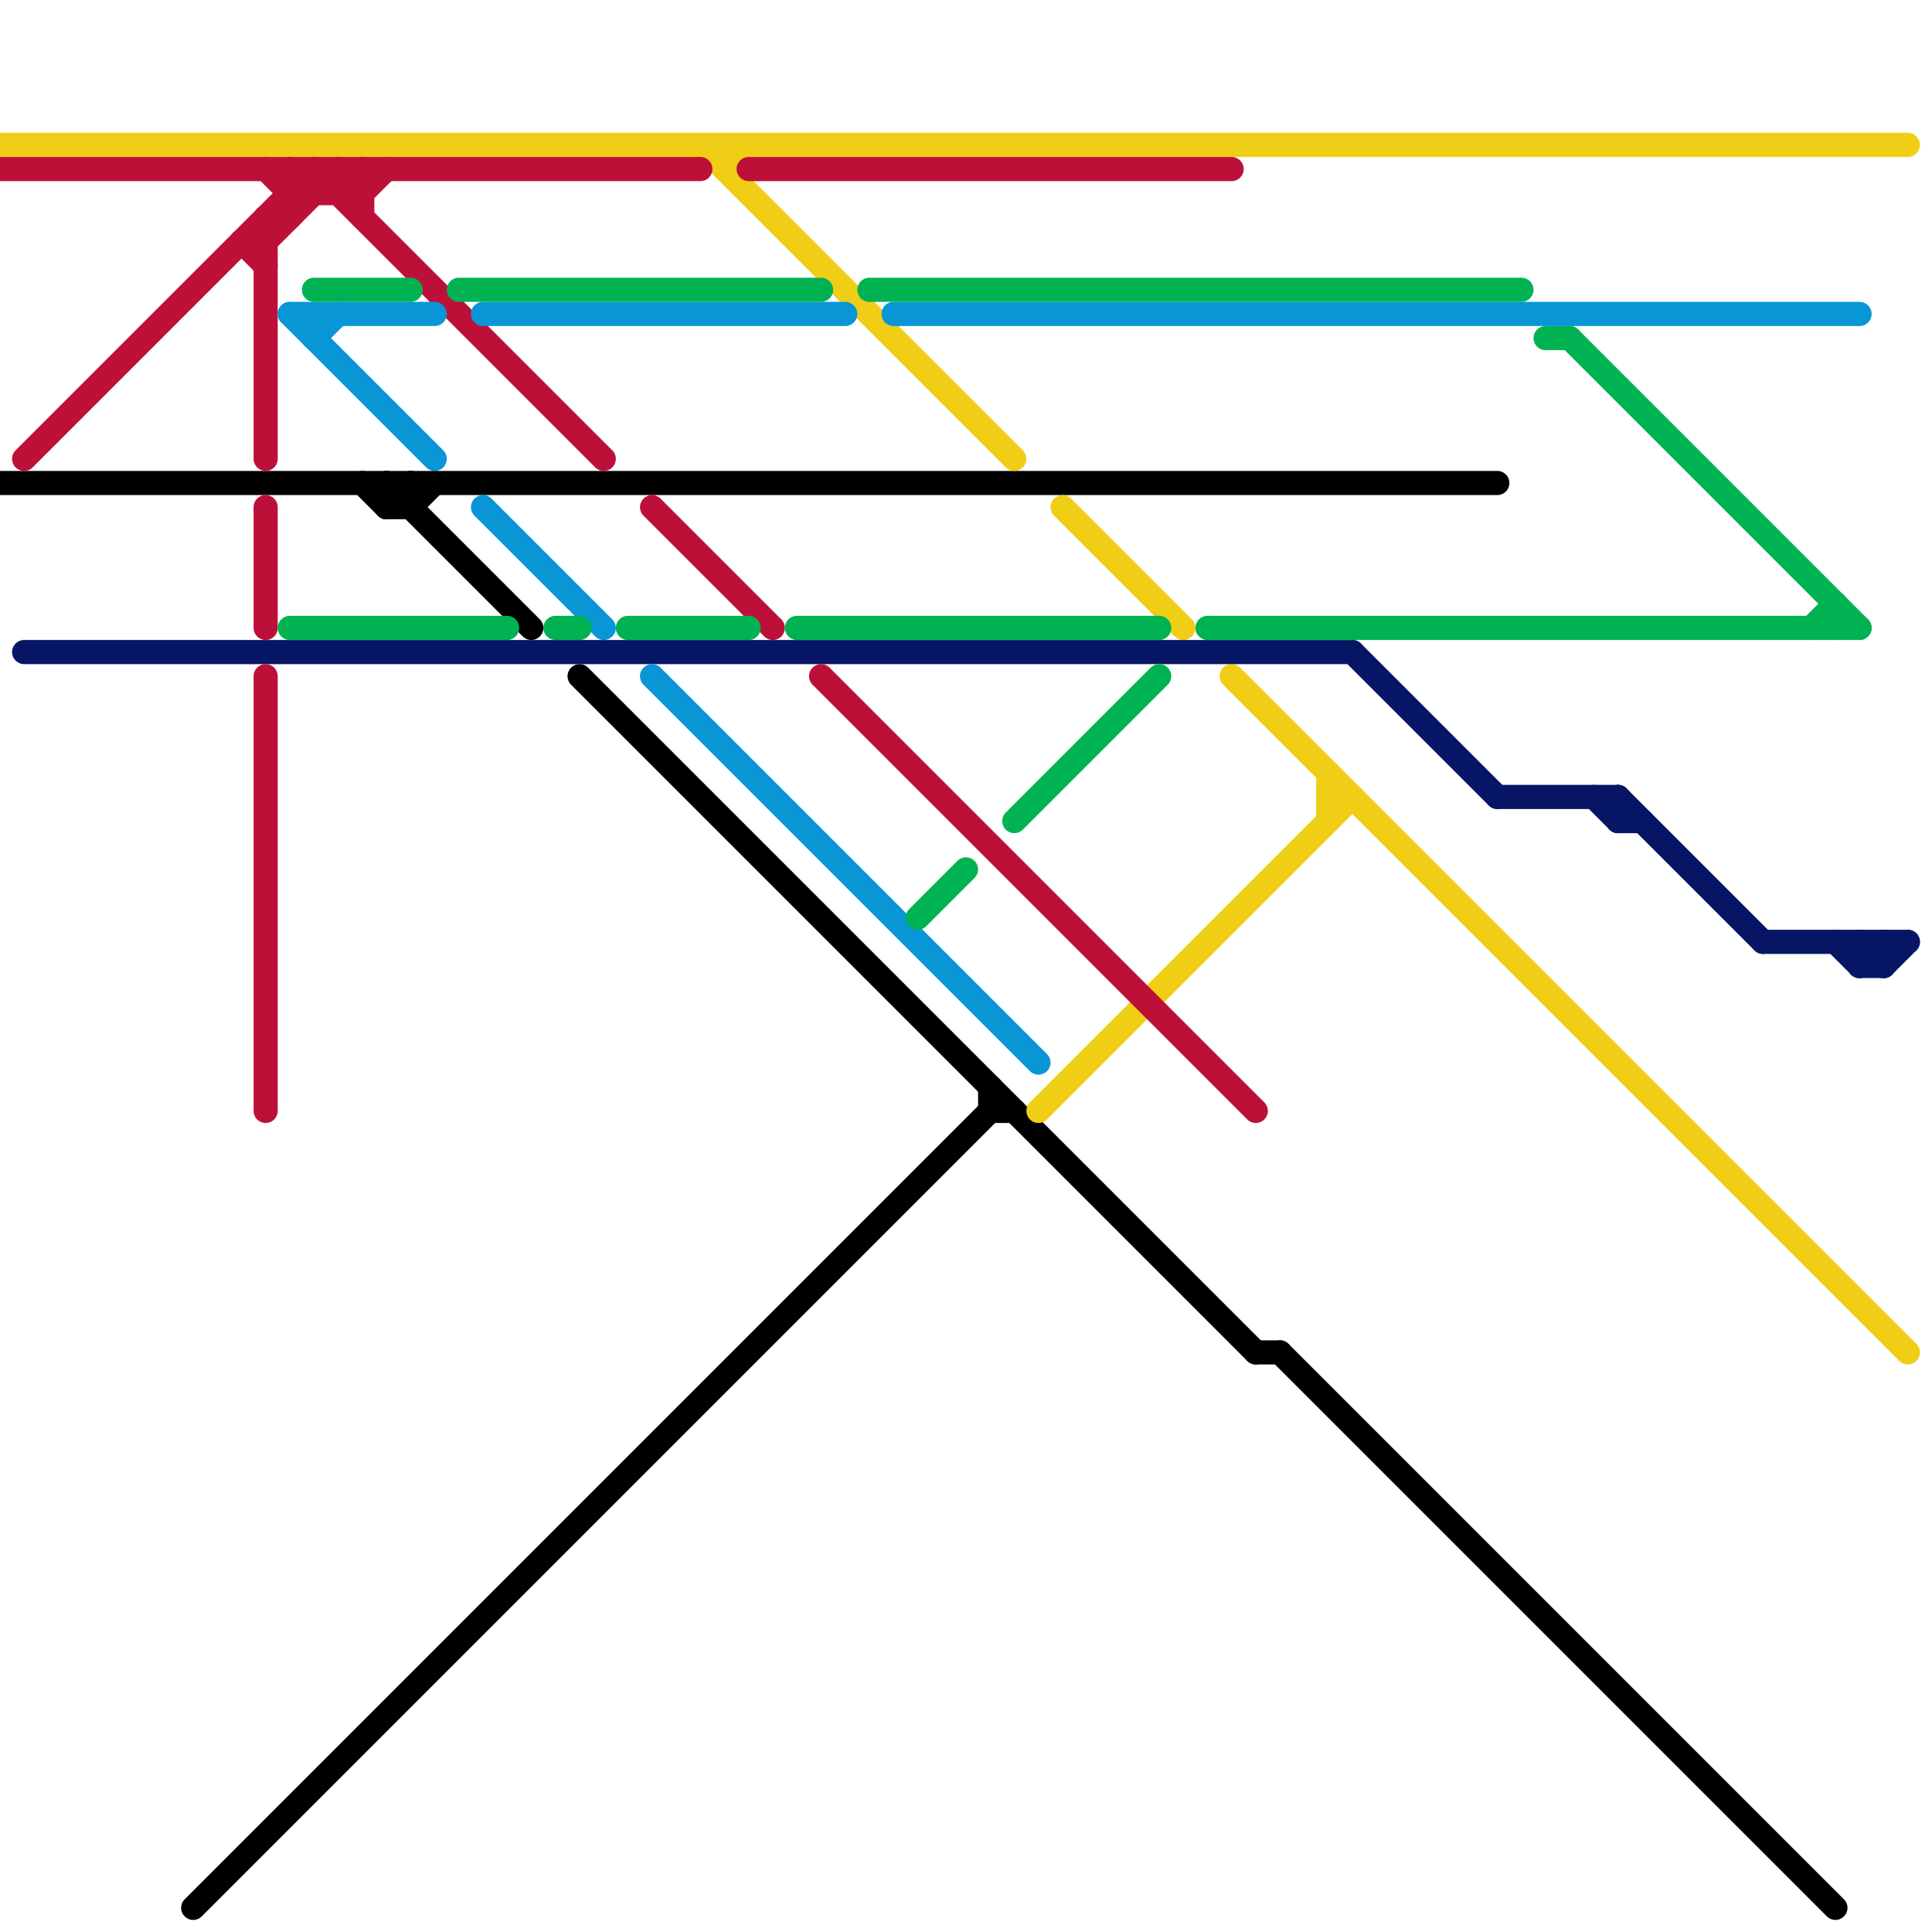 
<svg version="1.1" xmlns="http://www.w3.org/2000/svg" viewBox="0 0 80 80">
<style>text { font: 1px Helvetica; font-weight: 600; white-space: pre; dominant-baseline: central; } line { stroke-width: 1; fill: none; stroke-linecap: round; stroke-linejoin: round; } .c0 { stroke: #000000 } .c1 { stroke: #f0ce15 } .c2 { stroke: #bd1038 } .c3 { stroke: #071664 } .c4 { stroke: #0896d7 } .c5 { stroke: #00b251 }</style><defs><g id="wm-xf"><circle r="1.2" fill="#000"/><circle r="0.9" fill="#fff"/><circle r="0.6" fill="#000"/><circle r="0.3" fill="#fff"/></g><g id="wm"><circle r="0.6" fill="#000"/><circle r="0.3" fill="#fff"/></g></defs><line class="c0" x1="0" y1="20" x2="62" y2="20"/><line class="c0" x1="17" y1="21" x2="18" y2="20"/><line class="c0" x1="16" y1="20" x2="16" y2="21"/><line class="c0" x1="16" y1="21" x2="17" y2="20"/><line class="c0" x1="53" y1="56" x2="76" y2="79"/><line class="c0" x1="52" y1="56" x2="53" y2="56"/><line class="c0" x1="24" y1="28" x2="52" y2="56"/><line class="c0" x1="15" y1="20" x2="16" y2="21"/><line class="c0" x1="16" y1="20" x2="22" y2="26"/><line class="c0" x1="8" y1="79" x2="41" y2="46"/><line class="c0" x1="41" y1="45" x2="41" y2="46"/><line class="c0" x1="41" y1="46" x2="42" y2="46"/><line class="c0" x1="17" y1="20" x2="17" y2="21"/><line class="c0" x1="16" y1="21" x2="17" y2="21"/><line class="c1" x1="0" y1="6" x2="79" y2="6"/><line class="c1" x1="30" y1="6" x2="30" y2="7"/><line class="c1" x1="43" y1="46" x2="56" y2="33"/><line class="c1" x1="30" y1="7" x2="31" y2="6"/><line class="c1" x1="51" y1="28" x2="79" y2="56"/><line class="c1" x1="44" y1="21" x2="49" y2="26"/><line class="c1" x1="55" y1="33" x2="56" y2="33"/><line class="c1" x1="55" y1="32" x2="55" y2="34"/><line class="c1" x1="29" y1="6" x2="42" y2="19"/><line class="c2" x1="11" y1="28" x2="11" y2="46"/><line class="c2" x1="11" y1="21" x2="11" y2="26"/><line class="c2" x1="15" y1="8" x2="16" y2="7"/><line class="c2" x1="0" y1="7" x2="29" y2="7"/><line class="c2" x1="14" y1="8" x2="15" y2="7"/><line class="c2" x1="11" y1="9" x2="11" y2="19"/><line class="c2" x1="14" y1="7" x2="15" y2="8"/><line class="c2" x1="34" y1="28" x2="52" y2="46"/><line class="c2" x1="15" y1="7" x2="15" y2="9"/><line class="c2" x1="31" y1="7" x2="51" y2="7"/><line class="c2" x1="13" y1="7" x2="25" y2="19"/><line class="c2" x1="11" y1="10" x2="14" y2="7"/><line class="c2" x1="13" y1="7" x2="13" y2="8"/><line class="c2" x1="12" y1="7" x2="13" y2="8"/><line class="c2" x1="11" y1="7" x2="12" y2="8"/><line class="c2" x1="10" y1="10" x2="11" y2="11"/><line class="c2" x1="12" y1="8" x2="15" y2="8"/><line class="c2" x1="27" y1="21" x2="32" y2="26"/><line class="c2" x1="14" y1="7" x2="14" y2="8"/><line class="c2" x1="12" y1="7" x2="12" y2="9"/><line class="c2" x1="1" y1="19" x2="13" y2="7"/><line class="c2" x1="11" y1="9" x2="12" y2="9"/><line class="c2" x1="10" y1="10" x2="11" y2="10"/><line class="c3" x1="77" y1="40" x2="78" y2="39"/><line class="c3" x1="67" y1="34" x2="68" y2="34"/><line class="c3" x1="62" y1="33" x2="67" y2="33"/><line class="c3" x1="66" y1="33" x2="67" y2="34"/><line class="c3" x1="78" y1="40" x2="79" y2="39"/><line class="c3" x1="67" y1="33" x2="73" y2="39"/><line class="c3" x1="78" y1="39" x2="78" y2="40"/><line class="c3" x1="77" y1="39" x2="77" y2="40"/><line class="c3" x1="56" y1="27" x2="62" y2="33"/><line class="c3" x1="77" y1="39" x2="78" y2="40"/><line class="c3" x1="1" y1="27" x2="56" y2="27"/><line class="c3" x1="67" y1="33" x2="67" y2="34"/><line class="c3" x1="77" y1="40" x2="78" y2="40"/><line class="c3" x1="73" y1="39" x2="79" y2="39"/><line class="c3" x1="76" y1="39" x2="77" y2="40"/><line class="c4" x1="20" y1="21" x2="25" y2="26"/><line class="c4" x1="13" y1="14" x2="14" y2="13"/><line class="c4" x1="12" y1="13" x2="18" y2="13"/><line class="c4" x1="27" y1="28" x2="43" y2="44"/><line class="c4" x1="12" y1="13" x2="18" y2="19"/><line class="c4" x1="20" y1="13" x2="35" y2="13"/><line class="c4" x1="37" y1="13" x2="77" y2="13"/><line class="c4" x1="13" y1="13" x2="13" y2="14"/><line class="c5" x1="33" y1="26" x2="48" y2="26"/><line class="c5" x1="65" y1="14" x2="77" y2="26"/><line class="c5" x1="42" y1="34" x2="48" y2="28"/><line class="c5" x1="13" y1="12" x2="17" y2="12"/><line class="c5" x1="26" y1="26" x2="31" y2="26"/><line class="c5" x1="64" y1="14" x2="65" y2="14"/><line class="c5" x1="76" y1="25" x2="76" y2="26"/><line class="c5" x1="38" y1="38" x2="40" y2="36"/><line class="c5" x1="12" y1="26" x2="21" y2="26"/><line class="c5" x1="75" y1="26" x2="76" y2="25"/><line class="c5" x1="23" y1="26" x2="24" y2="26"/><line class="c5" x1="50" y1="26" x2="77" y2="26"/><line class="c5" x1="19" y1="12" x2="34" y2="12"/><line class="c5" x1="36" y1="12" x2="63" y2="12"/>
</svg>
